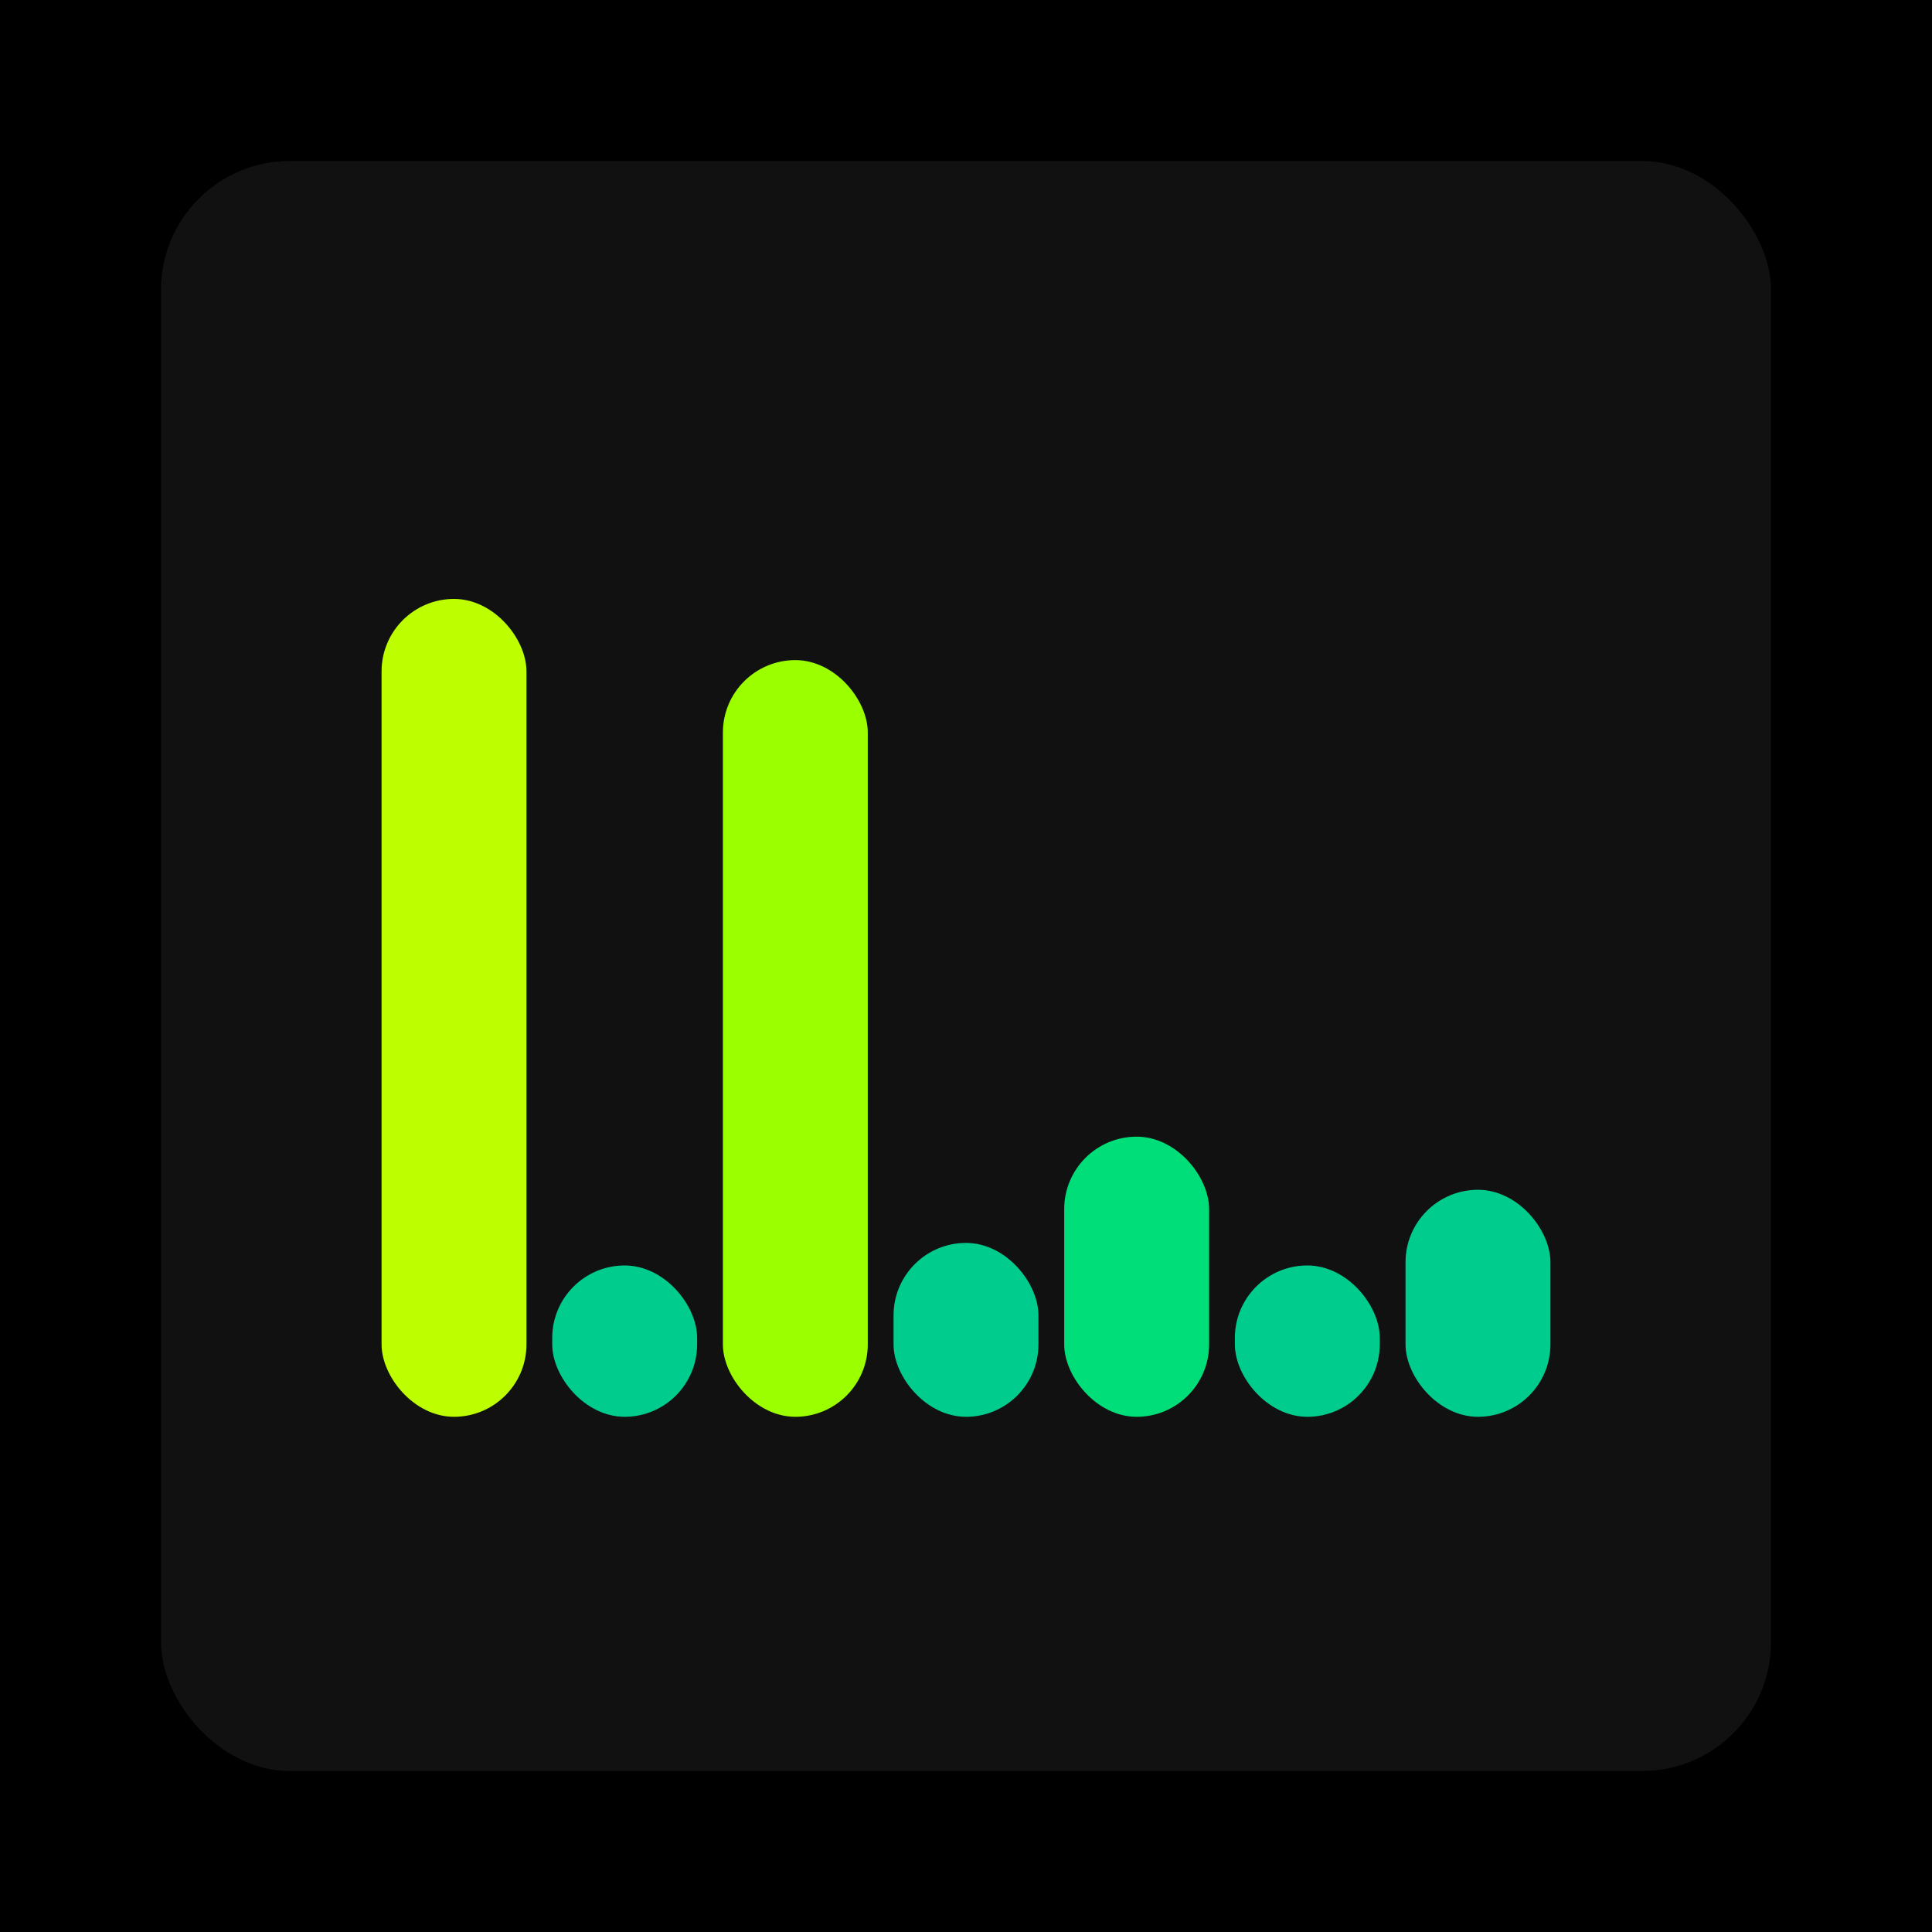 <svg xmlns="http://www.w3.org/2000/svg" width="1200" height="1200"><rect x="0" y="0" width="1200" height="1200" fill="#000000" /><rect x="100" y="100" width="1000" height="1000" fill="#111111" rx="80" ry="80" /><rect x="237" y="372" width="90" height="508" fill="#bdff00" rx="45" ry="45" /><rect x="343" y="786" width="90" height="94" fill="#00cc8e" rx="45" ry="45" /><rect x="449" y="410" width="90" height="470" fill="#9bff00" rx="45" ry="45" /><rect x="555" y="772" width="90" height="108" fill="#00cc8e" rx="45" ry="45" /><rect x="661" y="706" width="90" height="174" fill="#00de79" rx="45" ry="45" /><rect x="767" y="786" width="90" height="94" fill="#00cc8e" rx="45" ry="45" /><rect x="873" y="739" width="90" height="141" fill="#00cc8e" rx="45" ry="45" /></svg>